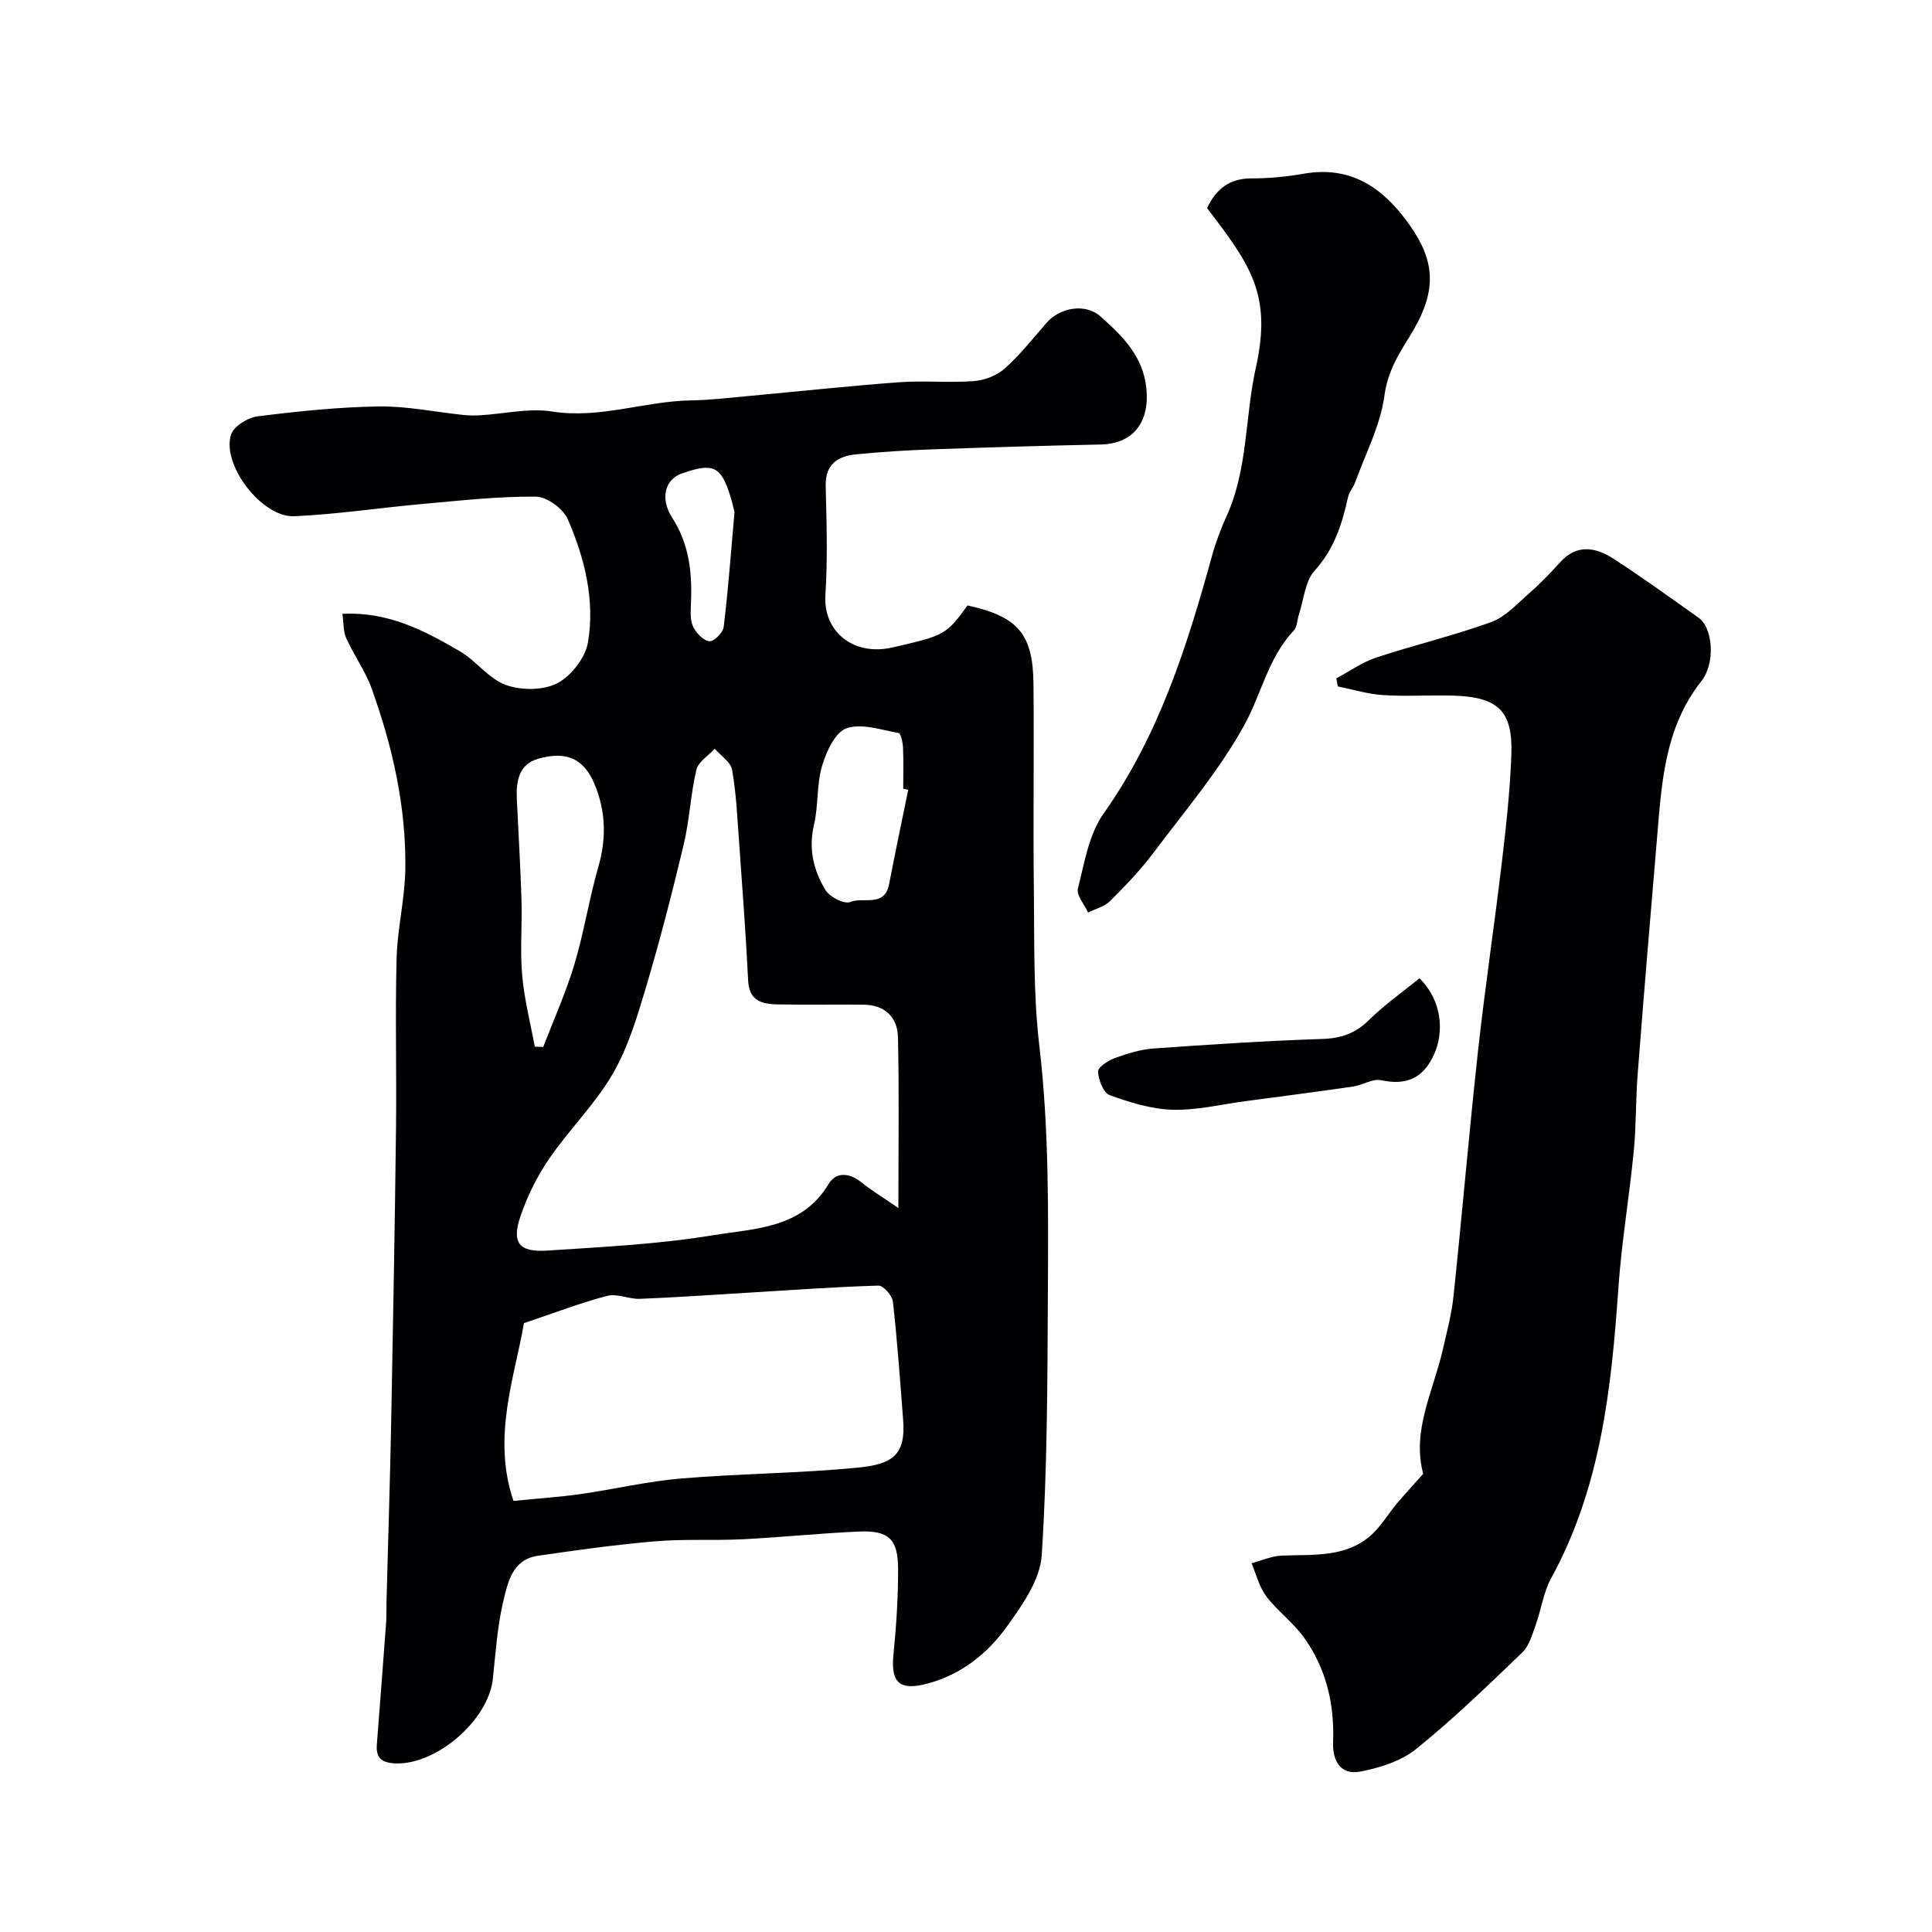 <svg enable-background="new 0 0 400 400" viewBox="0 0 400 400" xmlns="http://www.w3.org/2000/svg"><g fill="#010103"><path d="m70.89 127.09c9.49-.49 17 3.48 24.31 7.74 3.39 1.98 5.96 5.68 9.5 6.97 3.19 1.16 7.75 1.17 10.66-.34 2.89-1.49 5.83-5.27 6.37-8.45 1.48-8.77-.67-17.45-4.18-25.51-.95-2.19-4.33-4.66-6.62-4.68-7.85-.06-15.72.83-23.57 1.53-8.82.79-17.62 2.14-26.45 2.53-6.68.3-15.09-10.69-13.07-16.91.56-1.72 3.47-3.52 5.5-3.77 8.32-1.05 16.7-1.92 25.07-2.05 5.85-.09 11.72 1.16 17.59 1.77 1.15.12 2.33.12 3.49.05 4.95-.29 10.05-1.53 14.83-.77 9.86 1.56 19.08-2.13 28.68-2.3 3.94-.07 7.87-.53 11.79-.89 10.45-.96 20.88-2.1 31.35-2.87 5.14-.38 10.34.15 15.48-.24 2.22-.17 4.77-1.14 6.41-2.61 3.18-2.84 5.85-6.25 8.68-9.48 2.74-3.14 8-4.09 11.13-1.3 4.5 4.03 8.83 8.13 9.51 14.96.68 6.86-2.67 11.42-9.46 11.56-11.6.24-23.2.59-34.79 1-5.27.19-10.55.51-15.79 1.03-3.78.37-6.46 1.97-6.36 6.54.18 7.52.43 15.08-.06 22.58-.49 7.49 5.71 12.74 13.88 10.87 10.77-2.47 11.12-2.59 15.55-8.7 10.38 2.28 13.55 5.85 13.65 16.21.14 14.19-.09 28.39.08 42.58.13 10.79-.13 21.67 1.13 32.35 2.03 17.21 1.86 34.43 1.77 51.66-.09 17.96-.11 35.95-1.27 53.86-.33 5.05-3.99 10.25-7.14 14.65-4.04 5.64-9.44 10.01-16.49 11.9-5.76 1.55-7.66-.12-7.07-6 .59-5.9.98-11.85.96-17.78-.02-6.15-1.97-7.95-8.1-7.69-8.05.35-16.08 1.2-24.14 1.6-6 .3-12.04-.09-18.02.42-8.14.69-16.25 1.82-24.34 3-5.3.77-6.22 5.57-7.16 9.51-1.24 5.22-1.56 10.67-2.15 16.04-.95 8.56-11.77 17.82-20.21 17.43-2.78-.13-4.01-1.12-3.8-3.88.65-8.37 1.29-16.73 1.91-25.1.11-1.49.05-3 .09-4.49.33-12.6.74-25.19.98-37.79.39-20.09.75-40.19.99-60.28.14-11.7-.19-23.4.12-35.09.16-6.2 1.72-12.37 1.81-18.57.18-12.88-2.65-25.32-6.99-37.38-1.3-3.61-3.64-6.82-5.23-10.34-.65-1.42-.53-3.13-.81-5.08zm115.11 123.02c0-12.82.18-24.13-.09-35.44-.1-4.04-2.71-6.6-7.03-6.66-5.99-.08-11.99.07-17.98-.06-3.11-.07-5.8-.72-6-4.88-.48-9.68-1.21-19.35-1.9-29.02-.35-4.91-.58-9.85-1.43-14.67-.29-1.62-2.34-2.92-3.59-4.37-1.31 1.44-3.4 2.7-3.8 4.36-1.2 5.06-1.41 10.35-2.61 15.41-2.36 9.92-4.91 19.81-7.81 29.58-1.83 6.14-3.71 12.48-6.89 17.95-3.64 6.27-9 11.52-13.14 17.55-2.5 3.64-4.54 7.75-5.97 11.94-1.88 5.5-.31 7.51 5.53 7.12 11.46-.75 23-1.31 34.3-3.17 8.65-1.42 18.42-1.35 23.97-10.62 1.53-2.55 4.3-2.34 6.77-.35 2.07 1.66 4.37 3.06 7.67 5.33zm-79.69 60.64c5.56-.56 9.79-.83 13.98-1.43 6.95-1 13.83-2.64 20.81-3.22 12.16-1.02 24.41-1.06 36.54-2.25 6.87-.68 9.92-2.41 9.35-9.79-.63-8.2-1.21-16.4-2.12-24.56-.14-1.26-1.99-3.36-3-3.33-9.06.27-18.11.93-27.16 1.48-7.41.44-14.82.97-22.23 1.26-2.24.09-4.68-1.15-6.73-.62-5.4 1.39-10.63 3.42-17.27 5.65-1.88 11.04-6.67 23.56-2.17 36.81zm4.41-94.05c.58.02 1.17.04 1.75.06 2.18-5.68 4.69-11.25 6.44-17.06 2-6.66 3.06-13.59 4.98-20.27 1.71-5.94 1.52-11.62-.86-17.23-2.17-5.11-5.78-6.8-11.66-5.09-4.05 1.18-4.53 4.78-4.36 8.43.32 6.93.75 13.85.96 20.78.16 5.19-.32 10.42.14 15.57.43 4.98 1.7 9.88 2.61 14.81zm77.32-53.19c-.35-.07-.7-.14-1.04-.22 0-2.83.09-5.66-.04-8.48-.05-1.07-.44-2.96-.93-3.05-3.61-.65-7.7-2.07-10.81-.96-2.36.85-4.17 4.89-5.04 7.85-1.13 3.86-.72 8.15-1.65 12.1-1.18 5-.1 9.49 2.41 13.57.87 1.41 3.87 2.93 5.08 2.43 2.69-1.12 7.11 1.2 8.06-3.69 1.25-6.52 2.63-13.03 3.96-19.55zm-35.97-57.49c-.16-.63-.47-2.04-.9-3.42-1.92-6.12-3.55-6.85-10.08-4.54-3.32 1.17-4.54 5.05-1.91 9.14 3.72 5.78 4.17 11.94 3.85 18.43-.07 1.44-.08 3.11.57 4.31.67 1.25 2.14 2.77 3.31 2.82.97.04 2.79-1.8 2.92-2.96.93-7.62 1.49-15.29 2.24-23.78z"/><path d="m294.66 305.14c-2.39-8.89 2.02-16.96 3.98-25.41.88-3.79 1.89-7.58 2.3-11.43 1.77-16.81 3.2-33.66 5.04-50.46 1.45-13.18 3.42-26.3 4.98-39.46.87-7.34 1.68-14.71 1.95-22.09.33-9.11-2.71-12-12.09-12.27-4.83-.14-9.68.2-14.49-.11-3.14-.2-6.23-1.17-9.34-1.79-.11-.56-.21-1.11-.32-1.67 2.76-1.47 5.37-3.36 8.3-4.32 7.87-2.6 15.97-4.52 23.75-7.33 2.92-1.05 5.31-3.71 7.76-5.85 2.3-2.02 4.45-4.23 6.5-6.51 3.5-3.89 7.4-3.14 11.09-.75 6.02 3.9 11.84 8.11 17.69 12.27 2.79 1.99 3.5 9.25.49 13.06-7.81 9.9-8.25 21.65-9.25 33.32-1.38 16.06-2.7 32.13-3.95 48.2-.41 5.27-.28 10.59-.8 15.84-.93 9.44-2.52 18.82-3.18 28.27-1.45 20.82-3.64 41.37-13.94 60.14-1.6 2.92-2.03 6.47-3.19 9.66-.71 1.98-1.33 4.29-2.75 5.66-7.14 6.86-14.28 13.78-21.98 19.99-3.12 2.52-7.52 3.9-11.55 4.68-4.07.8-5.81-2.17-5.66-6.1.31-7.91-1.44-15.32-6.1-21.75-2.22-3.06-5.43-5.4-7.72-8.42-1.47-1.95-2.08-4.55-3.07-6.86 2.1-.55 4.19-1.5 6.32-1.58 6.38-.26 12.99.46 18.28-4.09 2.15-1.85 3.63-4.46 5.48-6.67 1.65-1.96 3.4-3.84 5.47-6.17z"/><path d="m249.91 43.07c1.95-4.08 4.76-6.15 9.27-6.14 3.59.01 7.23-.35 10.78-.97 9.88-1.72 16.54 3.07 21.85 10.57 5.59 7.9 5.66 14.07.07 23.07-2.38 3.83-4.59 7.39-5.25 12.31-.82 6.13-3.89 11.96-6.04 17.91-.39 1.07-1.25 2.01-1.49 3.09-1.23 5.58-2.87 10.77-6.93 15.25-1.98 2.18-2.22 5.95-3.23 9.01-.38 1.14-.35 2.61-1.09 3.39-5.3 5.62-6.71 13.2-10.25 19.6-5.21 9.42-12.33 17.81-18.85 26.48-2.67 3.55-5.78 6.79-8.93 9.92-1.16 1.15-3.01 1.6-4.55 2.37-.75-1.67-2.45-3.58-2.1-4.97 1.35-5.3 2.26-11.21 5.3-15.5 11.51-16.25 17.31-34.7 22.5-53.51.77-2.8 1.83-5.55 3.03-8.2 4.39-9.74 3.74-20.44 6-30.58 3.42-15.3-1.17-21.35-10.09-33.1z"/><path d="m293.88 202.55c4.54 4.4 5.28 10.95 2.94 15.95-2.24 4.79-5.7 6.25-10.85 5.15-1.77-.38-3.86 1.02-5.85 1.31-7.43 1.08-14.87 2.04-22.31 3.03-5.02.67-10.06 1.91-15.06 1.77-4.38-.13-8.83-1.51-13-3.02-1.3-.47-2.33-3.16-2.41-4.88-.05-.9 2.09-2.29 3.48-2.8 2.57-.94 5.29-1.78 7.99-1.98 11.67-.83 23.35-1.59 35.04-1.98 3.92-.13 6.85-1.2 9.64-3.97 3.19-3.14 6.91-5.75 10.39-8.58z"/></g></svg>